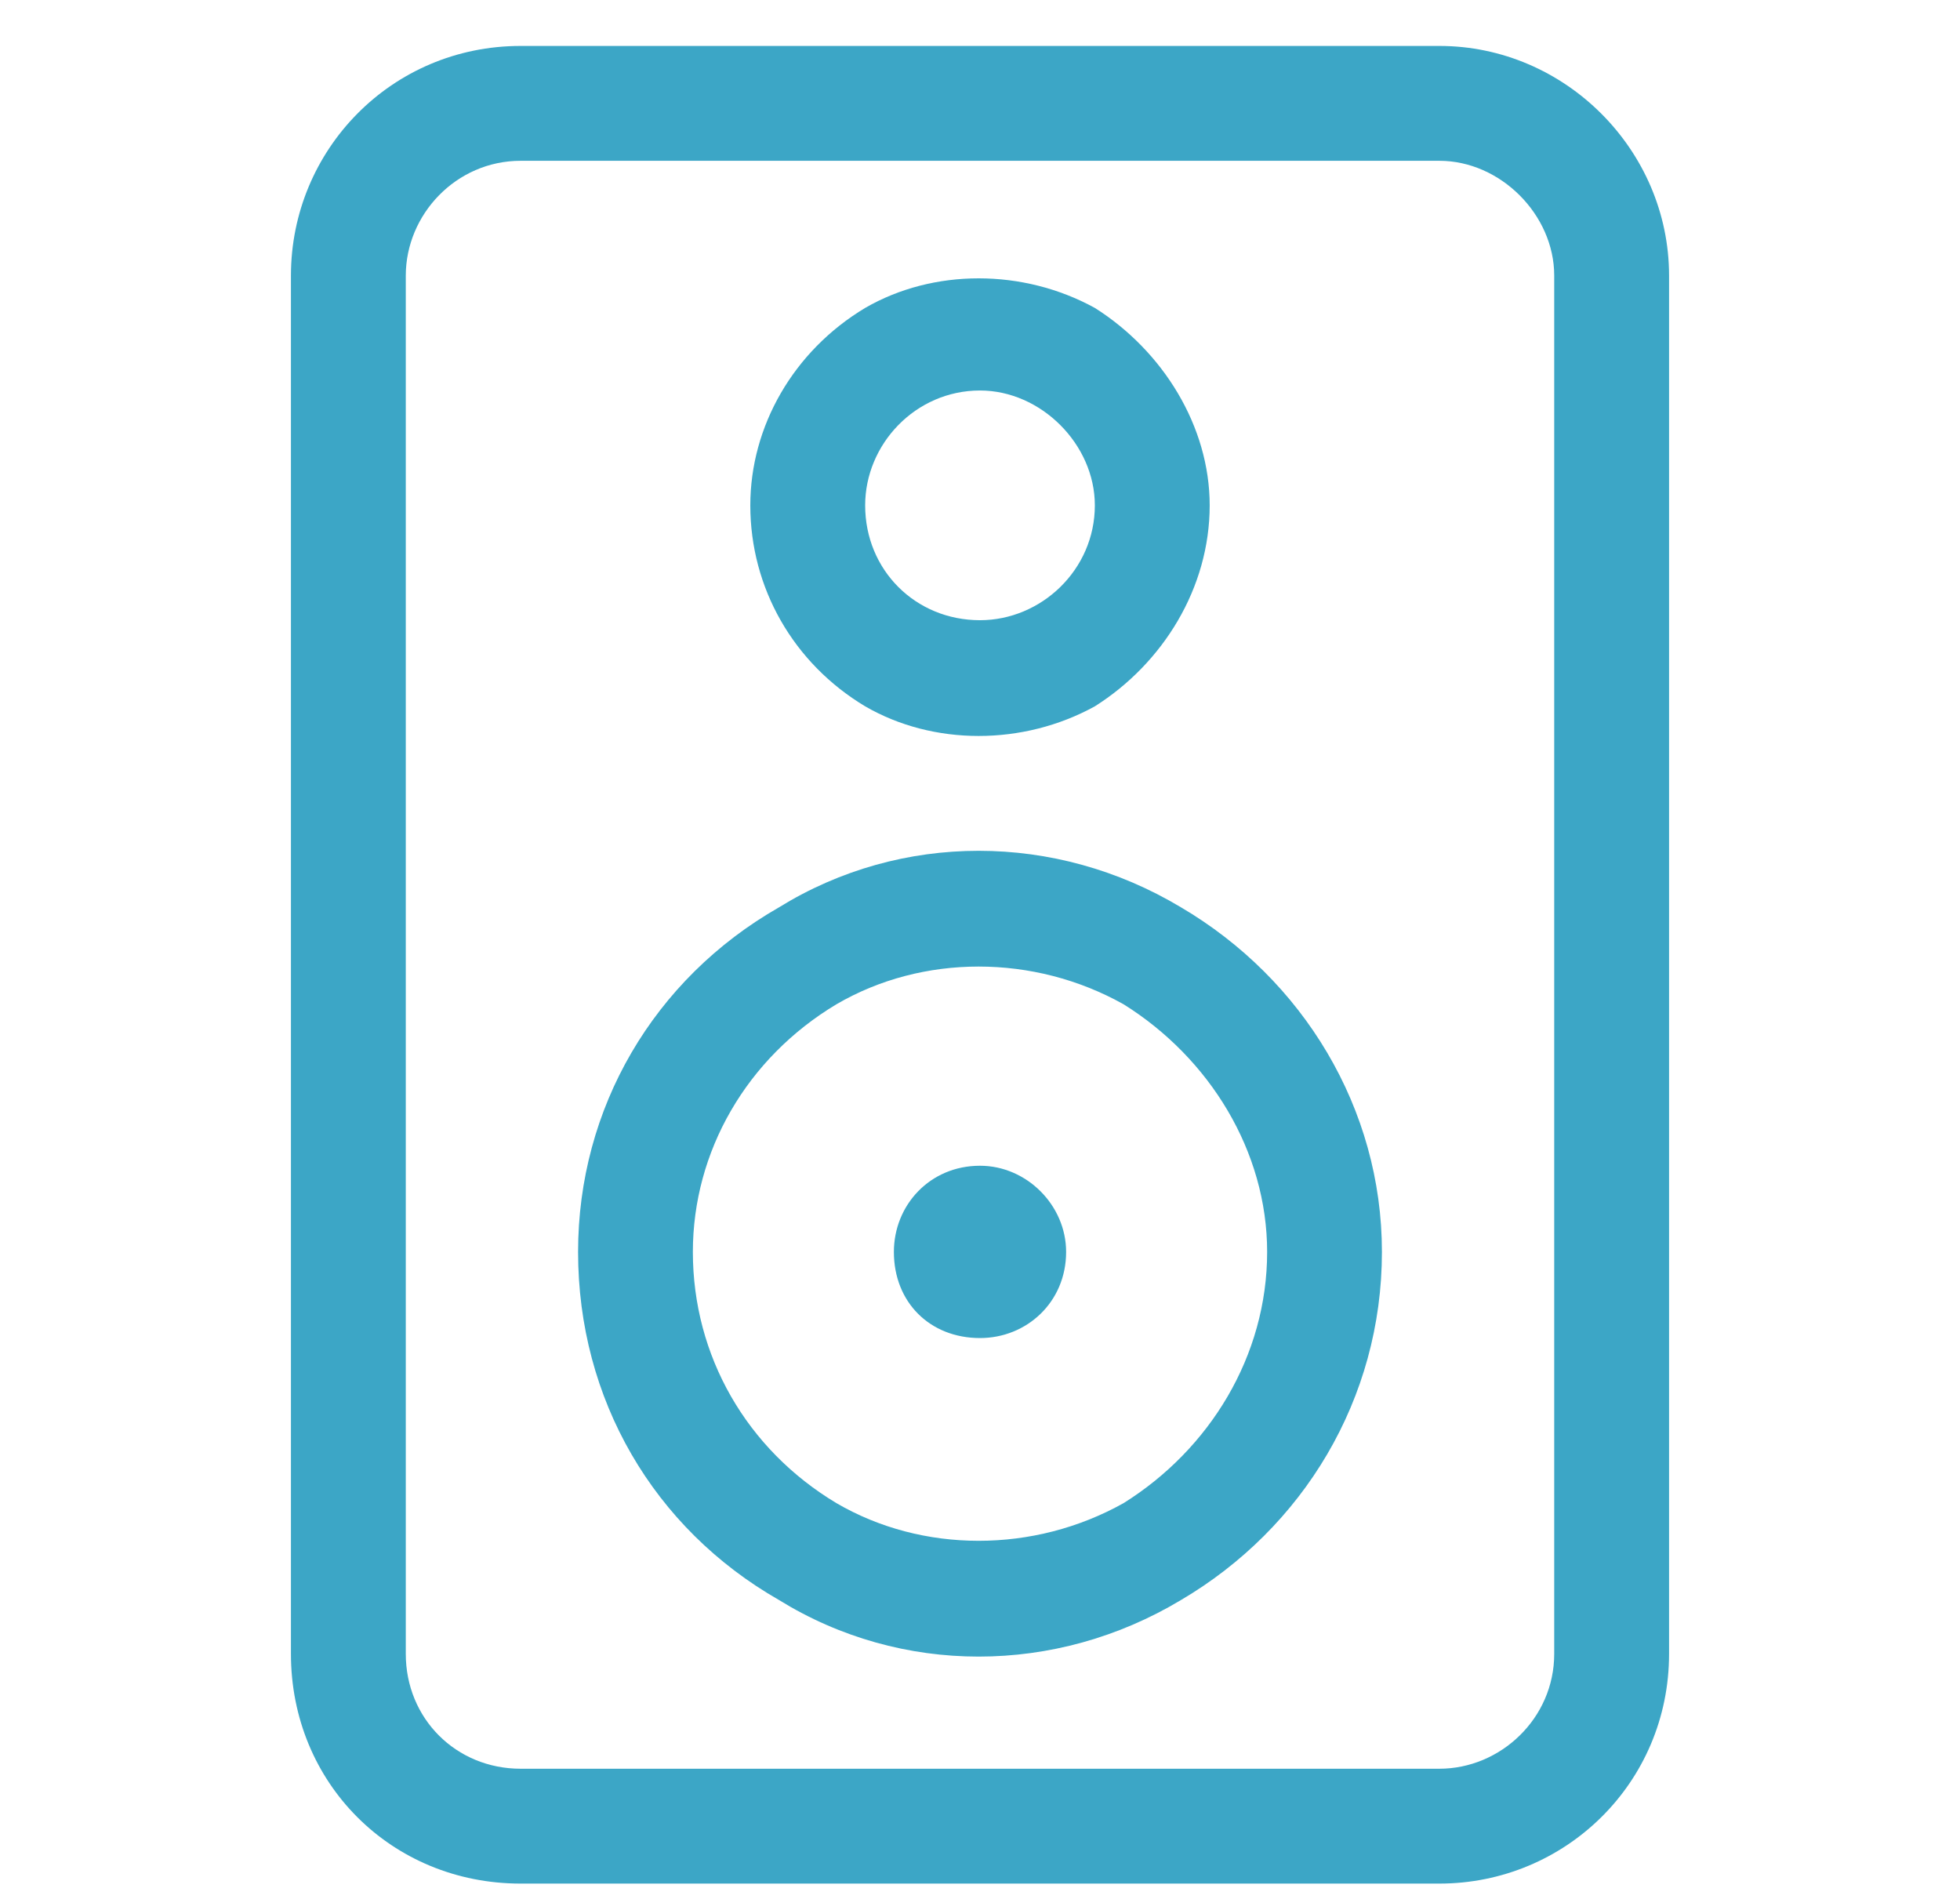 <svg width="32" height="31" viewBox="0 0 32 31" fill="none" xmlns="http://www.w3.org/2000/svg">
<path d="M8.5 2.625C7.445 2.625 6.625 3.504 6.625 4.5V27C6.625 28.055 7.445 28.875 8.5 28.875H23.5C24.496 28.875 25.375 28.055 25.375 27V4.5C25.375 3.504 24.496 2.625 23.5 2.625H8.5ZM4.75 4.5C4.75 2.449 6.391 0.75 8.5 0.75H23.5C25.551 0.75 27.25 2.449 27.25 4.5V27C27.25 29.109 25.551 30.75 23.5 30.75H8.5C6.391 30.75 4.75 29.109 4.75 27V4.5ZM20.688 20.438C20.688 18.797 19.75 17.273 18.344 16.395C16.879 15.574 15.062 15.574 13.656 16.395C12.191 17.273 11.312 18.797 11.312 20.438C11.312 22.137 12.191 23.66 13.656 24.539C15.062 25.359 16.879 25.359 18.344 24.539C19.75 23.66 20.688 22.137 20.688 20.438ZM9.438 20.438C9.438 18.094 10.668 15.984 12.719 14.812C14.711 13.582 17.23 13.582 19.281 14.812C21.273 15.984 22.562 18.094 22.562 20.438C22.562 22.84 21.273 24.949 19.281 26.121C17.23 27.352 14.711 27.352 12.719 26.121C10.668 24.949 9.438 22.84 9.438 20.438ZM14.594 20.438C14.594 19.676 15.18 19.031 16 19.031C16.762 19.031 17.406 19.676 17.406 20.438C17.406 21.258 16.762 21.844 16 21.844C15.18 21.844 14.594 21.258 14.594 20.438ZM17.875 8.25C17.875 7.254 16.996 6.375 16 6.375C14.945 6.375 14.125 7.254 14.125 8.25C14.125 9.305 14.945 10.125 16 10.125C16.996 10.125 17.875 9.305 17.875 8.25ZM12.25 8.25C12.25 6.961 12.953 5.73 14.125 5.027C15.238 4.383 16.703 4.383 17.875 5.027C18.988 5.73 19.75 6.961 19.75 8.25C19.75 9.598 18.988 10.828 17.875 11.531C16.703 12.176 15.238 12.176 14.125 11.531C12.953 10.828 12.25 9.598 12.25 8.25Z" fill="#3CA6C6"/>
</svg>
